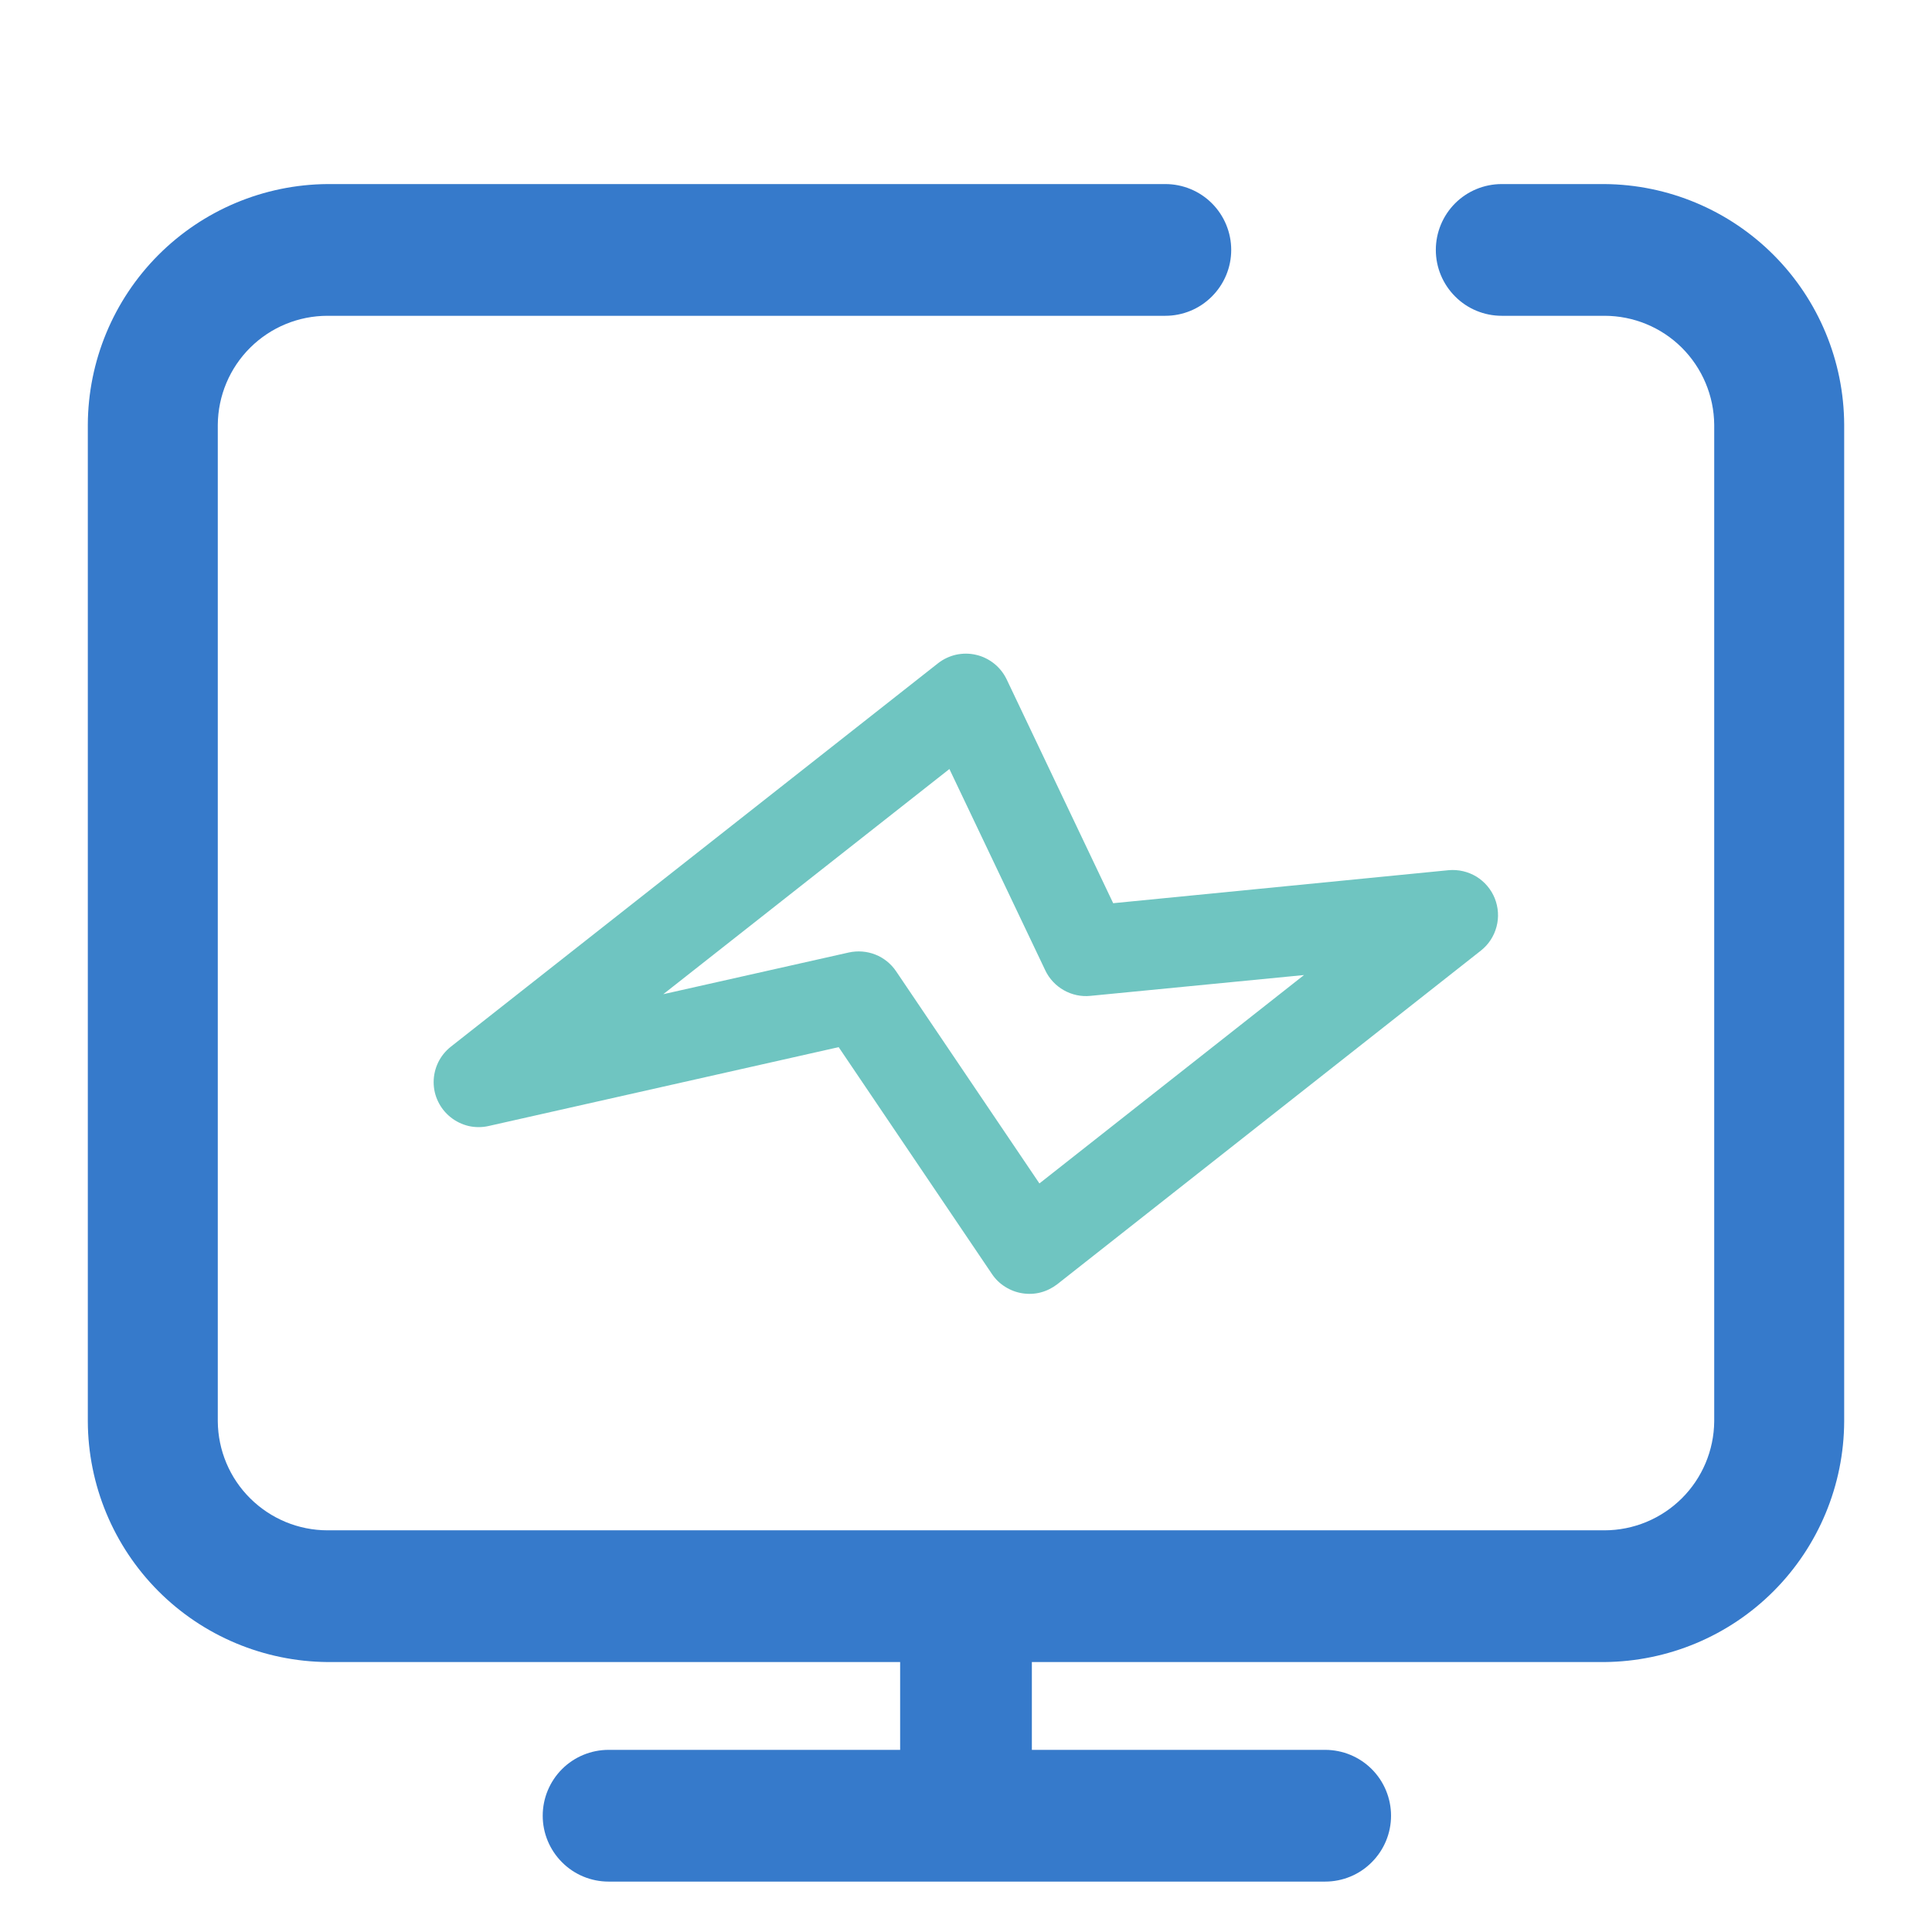<svg width="22" height="22" viewBox="0 0 22 22" fill="none" xmlns="http://www.w3.org/2000/svg">
<path d="M18.27 2.096H17.1C16.901 2.096 16.71 2.175 16.57 2.315C16.429 2.456 16.35 2.647 16.35 2.846C16.35 3.045 16.429 3.235 16.57 3.376C16.71 3.517 16.901 3.596 17.1 3.596H18.27C18.6 3.596 18.916 3.726 19.15 3.958C19.384 4.191 19.517 4.506 19.52 4.836V16.186C19.517 16.515 19.384 16.831 19.15 17.063C18.916 17.295 18.6 17.426 18.27 17.426H3.73C3.4 17.426 3.084 17.295 2.85 17.063C2.615 16.831 2.483 16.515 2.48 16.186V4.836C2.483 4.506 2.615 4.191 2.85 3.958C3.084 3.726 3.4 3.596 3.73 3.596H13.27C13.469 3.596 13.66 3.517 13.8 3.376C13.941 3.235 14.02 3.045 14.02 2.846C14.02 2.647 13.941 2.456 13.8 2.315C13.66 2.175 13.469 2.096 13.27 2.096H3.73C3.006 2.101 2.313 2.392 1.802 2.905C1.291 3.418 1.003 4.112 1 4.836V16.186C1.003 16.91 1.291 17.604 1.802 18.117C2.313 18.63 3.006 18.92 3.73 18.926H10.25V19.926H6.93C6.731 19.926 6.54 20.005 6.4 20.145C6.259 20.286 6.18 20.477 6.18 20.676C6.18 20.875 6.259 21.065 6.4 21.206C6.54 21.347 6.731 21.426 6.93 21.426H15.09C15.289 21.426 15.48 21.347 15.62 21.206C15.761 21.065 15.84 20.875 15.84 20.676C15.84 20.477 15.761 20.286 15.62 20.145C15.48 20.005 15.289 19.926 15.09 19.926H11.75V18.926H18.27C18.994 18.92 19.687 18.63 20.198 18.117C20.709 17.604 20.997 16.91 21 16.186V4.836C20.997 4.112 20.709 3.418 20.198 2.905C19.687 2.392 18.994 2.101 18.27 2.096Z" fill="#367ACB"/>
<path d="M4.938 12.322C4.938 12.244 4.956 12.167 4.99 12.097C5.024 12.027 5.074 11.966 5.135 11.918L10.681 7.553C10.742 7.505 10.813 7.472 10.888 7.455C10.963 7.439 11.041 7.439 11.116 7.457C11.191 7.474 11.261 7.509 11.321 7.557C11.381 7.605 11.429 7.666 11.463 7.736L12.676 10.285L16.496 9.909C16.607 9.899 16.717 9.925 16.812 9.982C16.906 10.04 16.98 10.127 17.021 10.229C17.062 10.332 17.07 10.446 17.041 10.553C17.013 10.66 16.951 10.755 16.864 10.824L12.039 14.624C11.983 14.667 11.919 14.699 11.851 14.717C11.783 14.735 11.712 14.738 11.642 14.727C11.572 14.716 11.506 14.691 11.446 14.653C11.386 14.616 11.335 14.566 11.296 14.508L9.55 11.924L5.564 12.822C5.489 12.839 5.411 12.839 5.336 12.822C5.261 12.804 5.191 12.77 5.131 12.722C5.071 12.674 5.022 12.613 4.989 12.544C4.955 12.475 4.938 12.399 4.938 12.322ZM10.811 8.757L7.553 11.321L9.666 10.846C9.767 10.824 9.872 10.832 9.968 10.87C10.064 10.908 10.146 10.974 10.204 11.06L11.836 13.476L14.849 11.103L12.417 11.34C12.312 11.351 12.206 11.328 12.114 11.276C12.022 11.224 11.948 11.145 11.903 11.05L10.811 8.757Z" fill="#6FC5C1"/>
</svg>
